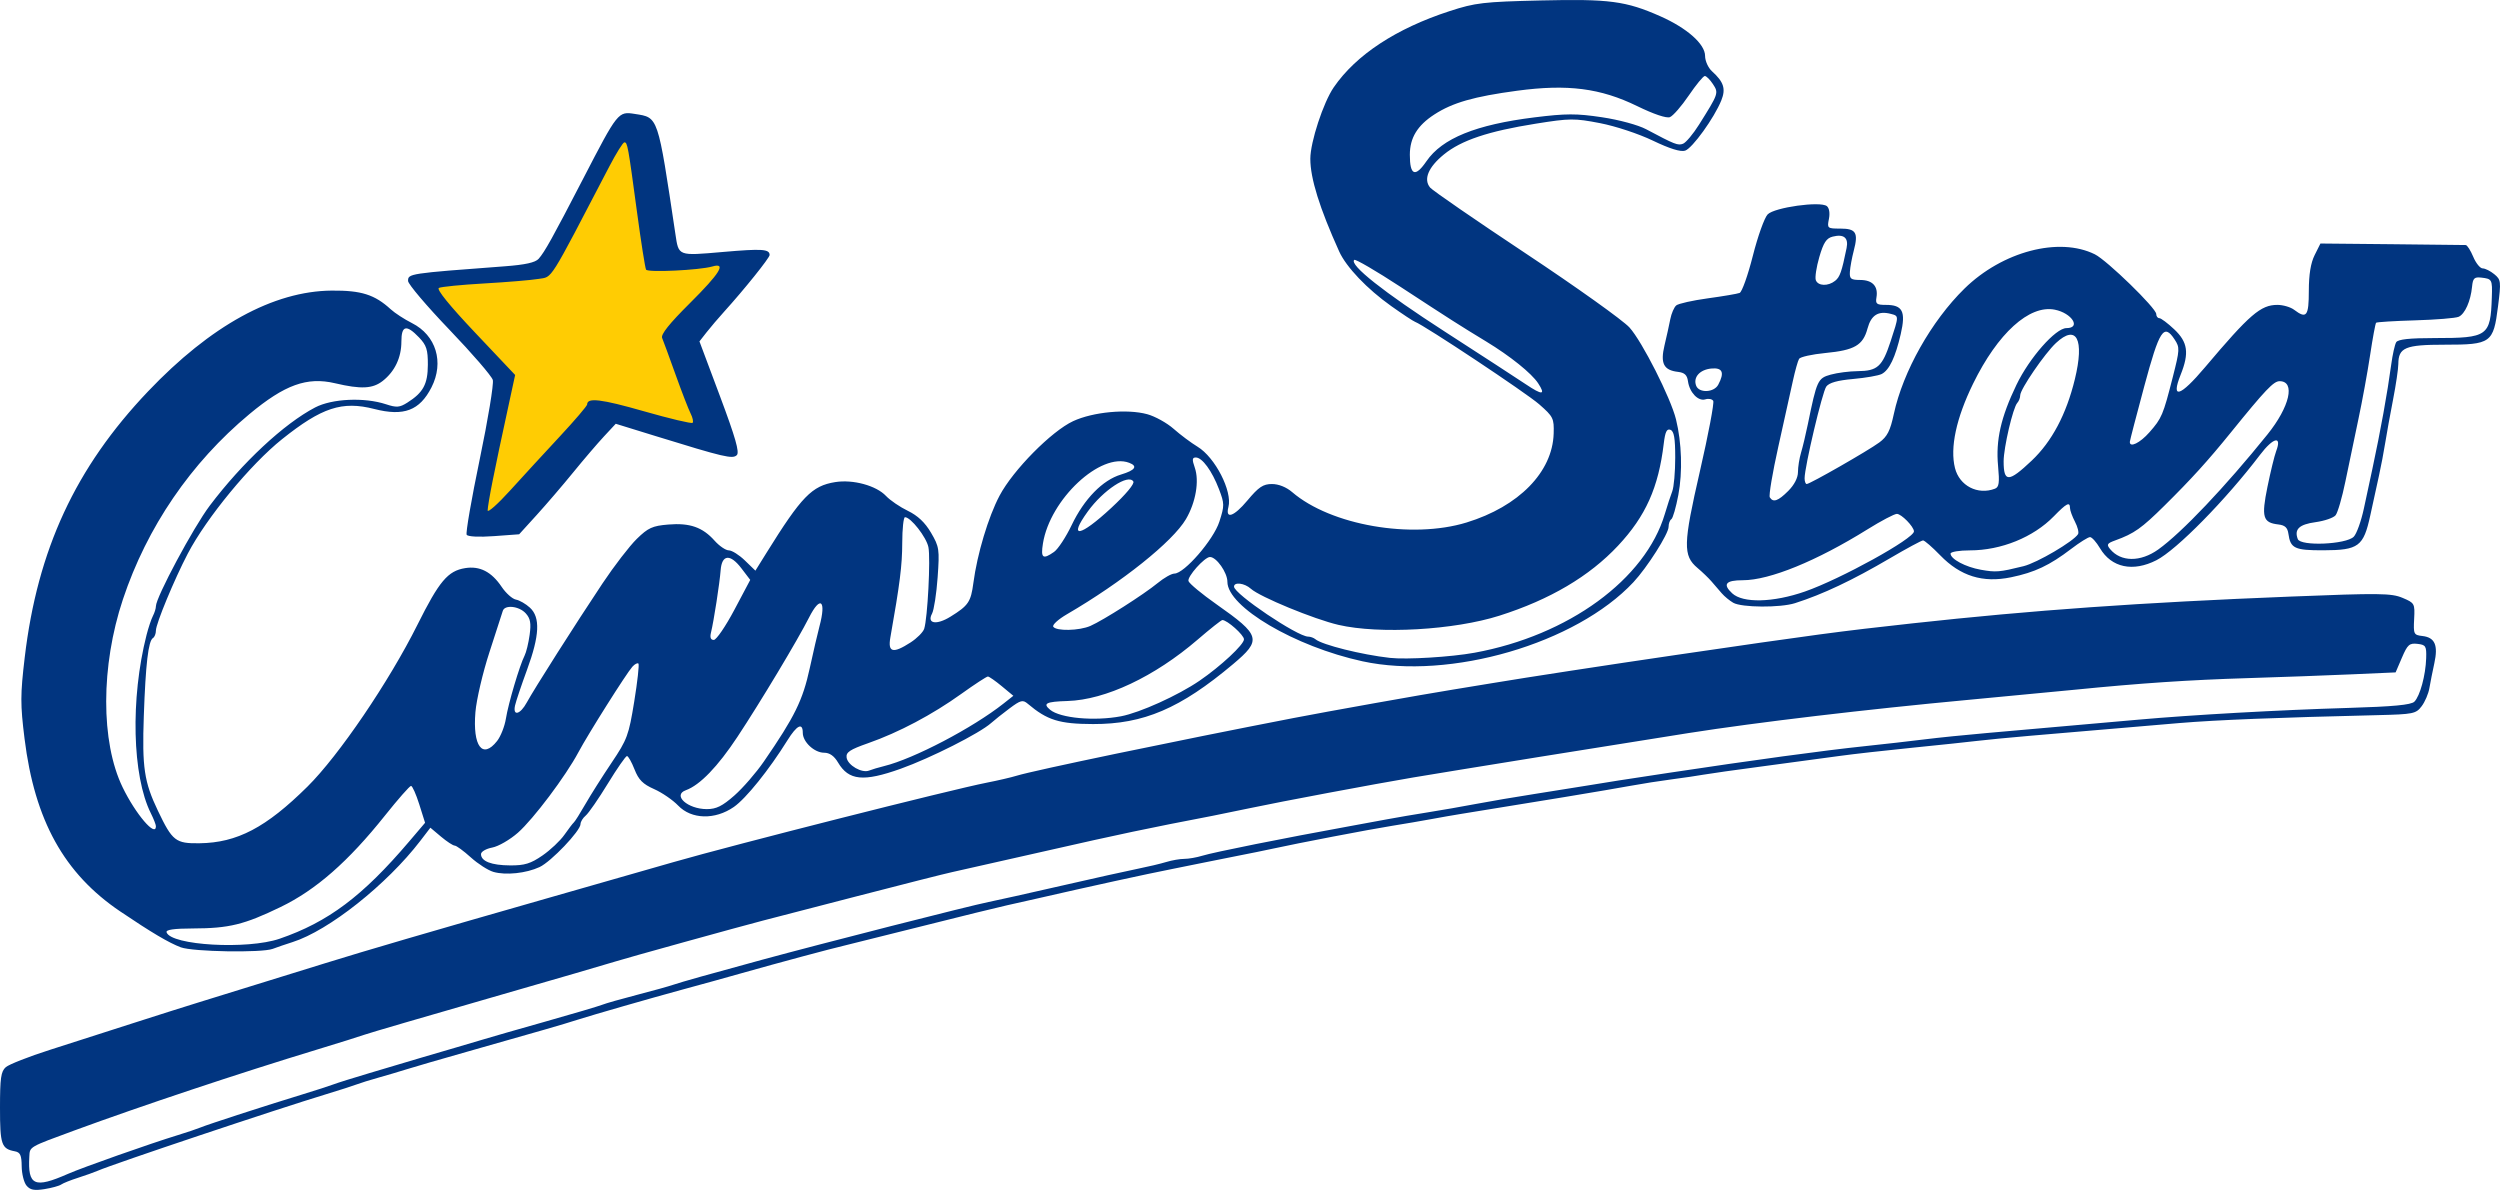 <?xml version="1.0" encoding="UTF-8" standalone="no"?>
<!-- Created with Inkscape (http://www.inkscape.org/) -->
<svg
   xmlns:dc="http://purl.org/dc/elements/1.1/"
   xmlns:cc="http://creativecommons.org/ns#"
   xmlns:rdf="http://www.w3.org/1999/02/22-rdf-syntax-ns#"
   xmlns:svg="http://www.w3.org/2000/svg"
   xmlns="http://www.w3.org/2000/svg"
   xmlns:sodipodi="http://sodipodi.sourceforge.net/DTD/sodipodi-0.dtd"
   xmlns:inkscape="http://www.inkscape.org/namespaces/inkscape"
   width="599.435"
   height="285.309"
   id="svg2"
   sodipodi:version="0.32"
   inkscape:version="0.46"
   sodipodi:docname="Zeichnung.svg"
   inkscape:output_extension="org.inkscape.output.svg.inkscape"
   version="1.0">
  <defs
     id="defs4" />
  <sodipodi:namedview
     id="base"
     pagecolor="#ffffff"
     bordercolor="#666666"
     borderopacity="1.0"
     inkscape:pageopacity="0.0"
     inkscape:pageshadow="2"
     inkscape:zoom="1"
     inkscape:cx="261.6978"
     inkscape:cy="221.57291"
     inkscape:document-units="px"
     inkscape:current-layer="layer1"
     showgrid="false"
     showguides="true"
     inkscape:guide-bbox="true"
     inkscape:window-width="1680"
     inkscape:window-height="1000"
     inkscape:window-x="-8"
     inkscape:window-y="-8">
    <sodipodi:guide
       orientation="0,1"
       position="150.26,731.502"
       id="guide3299" />
  </sodipodi:namedview>
  <g
     inkscape:label="Ebene 1"
     inkscape:groupmode="layer"
     id="layer1"
     transform="translate(-48.414,-305.845)">
    <path
       style="fill:#ffcc03;fill-opacity:1"
       d="M 163.732,433.948 C 163.734,432.97 165.227,424.964 167.811,412.085 L 170.754,397.413 L 165.805,391.879 C 155.219,380.042 151.076,375.015 151.076,374.008 C 151.076,373.446 153.002,373.203 164.946,372.255 C 177.419,371.266 178.46,371.079 179.868,369.576 C 181.199,368.155 183.659,363.576 190.224,350.299 C 197.718,335.144 198.614,333.602 199.424,334.458 C 199.613,334.657 200.718,341.742 201.88,350.202 C 204.657,370.421 204.307,368.586 205.448,368.889 C 207.405,369.408 218.421,368.579 222.694,367.59 C 224.926,367.074 222.728,370.304 215.488,378.177 C 212.807,381.092 210.155,384.208 209.596,385.1 L 208.58,386.723 L 210.082,391.143 C 210.908,393.574 212.725,398.705 214.119,402.545 C 215.513,406.386 216.654,409.736 216.654,409.991 C 216.654,410.661 214.781,410.27 205.777,407.717 C 196.84,405.183 192.987,404.273 191.196,404.273 C 190.136,404.273 189.75,404.572 188.632,406.264 C 186.248,409.871 164.838,434.252 164.054,434.252 C 163.877,434.252 163.732,434.115 163.732,433.948 L 163.732,433.948 z"
       id="path3303" />
    <path
       style="fill:#013580;fill-opacity:1"
       d="M 54.769,590.118 C 54.15,589.373 53.631,587.287 53.614,585.482 C 53.59,582.844 53.272,582.143 51.993,581.903 C 48.753,581.296 48.414,580.306 48.414,571.462 C 48.414,564.331 48.642,562.735 49.806,561.722 C 50.571,561.055 55.314,559.193 60.345,557.583 C 65.376,555.974 74.324,553.102 80.23,551.202 C 86.136,549.303 93.294,547.034 96.138,546.162 C 101.143,544.626 112.406,541.139 126.363,536.804 C 136.396,533.688 150.735,529.496 180.45,520.991 C 195.105,516.796 208.348,513.004 209.879,512.563 C 224.295,508.413 276.507,495.174 285.044,493.504 C 287.669,492.991 290.891,492.241 292.203,491.837 C 296.37,490.556 330.092,483.531 358.619,478.002 C 366.723,476.431 389.572,472.355 396.798,471.192 C 399.641,470.734 403.936,470.029 406.342,469.625 C 414.242,468.301 434.064,465.26 450.089,462.915 C 483.693,457.996 489.472,457.223 506.96,455.309 C 535.907,452.14 561.51,450.327 597.635,448.889 C 618.99,448.038 621.81,448.07 624.478,449.196 C 627.384,450.422 627.454,450.549 627.262,454.273 C 627.074,457.905 627.172,458.105 629.252,458.344 C 632.24,458.688 633.051,460.54 632.105,464.864 C 631.676,466.827 631.141,469.519 630.917,470.847 C 630.693,472.176 629.859,474.125 629.063,475.18 C 627.703,476.983 627.075,477.111 618.591,477.315 C 594.115,477.902 580.042,478.463 570.989,479.213 C 561.583,479.991 556.99,480.383 535.197,482.264 C 530.166,482.698 524.439,483.252 522.47,483.494 C 520.502,483.736 513.522,484.473 506.96,485.13 C 500.398,485.788 492.524,486.678 489.461,487.107 C 486.399,487.536 478.346,488.622 471.565,489.52 C 464.784,490.418 458.162,491.351 456.85,491.593 C 455.538,491.834 452.137,492.335 449.294,492.707 C 446.45,493.078 441.976,493.78 439.351,494.267 C 434.343,495.195 415.67,498.291 398.786,500.992 C 397.036,501.272 393.815,501.835 391.627,502.242 C 389.44,502.649 385.145,503.384 382.083,503.875 C 376.615,504.752 359.708,507.993 353.448,509.364 C 351.699,509.748 348.119,510.477 345.494,510.986 C 342.87,511.495 339.29,512.21 337.541,512.577 C 335.791,512.943 332.211,513.666 329.587,514.182 C 323.158,515.448 309.843,518.359 296.975,521.313 C 295.225,521.715 292.004,522.439 289.817,522.923 C 287.629,523.406 278.681,525.606 269.932,527.812 C 261.182,530.017 252.771,532.116 251.24,532.476 C 247.359,533.389 235.593,536.55 226.185,539.206 C 220.83,540.718 218.726,541.3 211.868,543.169 C 204.202,545.257 190.692,549.144 186.813,550.378 C 183.019,551.584 179.032,552.738 160.596,557.967 C 154.27,559.761 147.649,561.684 145.882,562.241 C 144.114,562.797 141.058,563.703 139.089,564.254 C 137.121,564.804 134.794,565.529 133.919,565.864 C 133.044,566.2 129.823,567.235 126.76,568.164 C 114.571,571.864 75.761,584.865 71.878,586.549 C 71.003,586.928 68.856,587.695 67.106,588.253 C 65.356,588.81 63.548,589.534 63.089,589.861 C 62.63,590.188 60.823,590.685 59.074,590.964 C 56.613,591.358 55.639,591.166 54.769,590.118 z M 64.72,587.305 C 68.195,585.775 84.622,579.979 90.968,578.044 C 93.155,577.376 95.66,576.534 96.535,576.17 C 98.366,575.411 112.032,570.976 120.795,568.298 C 124.076,567.295 127.476,566.197 128.351,565.858 C 129.226,565.519 133.163,564.284 137.101,563.115 C 141.038,561.946 146.586,560.294 149.429,559.445 C 152.273,558.596 156.031,557.495 157.781,556.998 C 159.531,556.501 162.394,555.655 164.144,555.117 C 165.894,554.58 172.695,552.625 179.257,550.773 C 185.819,548.92 191.903,547.12 192.778,546.772 C 193.653,546.424 197.412,545.353 201.13,544.391 C 204.849,543.429 208.786,542.333 209.879,541.955 C 211.693,541.329 218.718,539.352 231.059,535.994 C 245.788,531.986 280.879,523.036 285.442,522.123 C 287.411,521.729 295.285,519.97 302.941,518.215 C 310.596,516.46 318.829,514.631 321.235,514.15 C 323.641,513.67 326.709,512.94 328.052,512.529 C 329.396,512.118 331.339,511.781 332.37,511.781 C 333.402,511.781 335.345,511.442 336.689,511.028 C 339.45,510.176 356.11,506.837 372.14,503.923 C 374.546,503.485 378.484,502.759 380.89,502.31 C 383.296,501.86 387.77,501.096 390.832,500.613 C 393.894,500.13 399.084,499.223 402.365,498.599 C 405.646,497.974 411.91,496.909 416.285,496.231 C 420.659,495.553 426.386,494.638 429.011,494.197 C 433.624,493.422 437.575,492.806 448.498,491.157 C 468.983,488.065 485.61,485.802 495.427,484.769 C 500.02,484.286 506.463,483.554 509.744,483.142 C 513.025,482.731 519.826,482.037 524.856,481.601 C 536.093,480.625 549.469,479.446 561.047,478.41 C 574.053,477.246 594.948,476.077 611.549,475.584 C 622.247,475.267 626.547,474.859 627.317,474.089 C 628.668,472.738 630.021,467.754 630.148,463.66 C 630.238,460.75 630.059,460.457 628.054,460.226 C 626.128,460.005 625.675,460.407 624.34,463.522 L 622.819,467.069 L 612.216,467.537 C 606.384,467.795 595.169,468.203 587.295,468.445 C 573.214,468.877 561.647,469.653 545.934,471.22 C 541.56,471.656 530.106,472.746 520.482,473.642 C 495.736,475.945 469.866,479.015 453.271,481.616 C 438.027,484.006 396.043,490.777 387.253,492.263 C 377.857,493.851 355.449,498.06 348.278,499.584 C 344.997,500.281 340.881,501.126 339.131,501.461 C 323.878,504.386 316.646,505.91 299.361,509.844 C 288.425,512.334 278.224,514.635 276.693,514.959 C 275.162,515.282 264.782,517.913 253.626,520.805 C 242.471,523.697 232.449,526.294 231.355,526.577 C 225.956,527.97 198.044,535.709 195.96,536.39 C 194.648,536.819 181.046,540.776 165.735,545.184 C 150.424,549.591 137.001,553.518 135.908,553.91 C 134.814,554.302 129.624,555.929 124.374,557.524 C 105.843,563.155 82.287,571.008 66.31,576.879 C 55.258,580.941 55.583,580.753 55.446,583.149 C 55.047,590.136 56.654,590.856 64.72,587.305 z M 91.763,532.987 C 88.925,531.921 84.698,529.416 77.248,524.387 C 63.782,515.295 56.734,502.573 54.3,482.964 C 53.277,474.729 53.282,472.441 54.342,463.477 C 57.398,437.641 66.509,417.983 83.9,399.703 C 98.931,383.902 113.988,375.638 127.954,375.523 C 135.048,375.465 138.245,376.477 142.099,380.003 C 143.099,380.917 145.388,382.406 147.186,383.312 C 152.979,386.228 154.947,392.697 151.874,398.721 C 149.031,404.293 145.247,405.724 138.157,403.908 C 130.454,401.934 125.594,403.525 116.048,411.146 C 108.477,417.19 97.936,429.986 93.432,438.601 C 90.201,444.779 85.798,455.408 85.798,457.027 C 85.798,457.78 85.477,458.594 85.086,458.836 C 83.98,459.52 83.333,465.037 82.896,477.531 C 82.464,489.86 82.984,493.348 86.281,500.248 C 89.751,507.513 90.518,508.112 96.254,508.037 C 105.273,507.92 112.206,504.282 122.14,494.451 C 129.651,487.018 141.679,469.316 148.51,455.641 C 153.732,445.186 155.792,442.74 159.938,442.067 C 163.453,441.497 166.259,442.935 168.694,446.553 C 169.722,448.082 171.267,449.459 172.126,449.616 C 172.986,449.772 174.494,450.642 175.479,451.549 C 178.001,453.875 177.798,458.217 174.782,466.444 C 173.419,470.162 172.127,474.01 171.91,474.994 C 171.324,477.65 173.141,477.196 174.72,474.292 C 176.491,471.036 186.467,455.348 192.887,445.723 C 195.675,441.544 199.371,436.743 201.102,435.053 C 203.817,432.402 204.853,431.93 208.651,431.615 C 213.814,431.187 216.873,432.254 219.756,435.49 C 220.893,436.766 222.429,437.81 223.171,437.81 C 223.912,437.81 225.648,438.904 227.029,440.242 L 229.539,442.675 L 232.165,438.453 C 240.609,424.876 243.076,422.336 248.686,421.439 C 252.951,420.756 258.525,422.28 260.86,424.766 C 261.839,425.808 264.196,427.413 266.098,428.334 C 268.471,429.483 270.213,431.129 271.648,433.578 C 273.622,436.946 273.711,437.547 273.234,444.281 C 272.955,448.204 272.351,452.117 271.892,452.975 C 270.6,455.39 272.95,455.785 276.296,453.717 C 280.612,451.049 281.202,450.183 281.805,445.617 C 282.723,438.669 285.389,429.782 288.082,424.694 C 291.332,418.553 300.529,409.239 305.725,406.825 C 310.482,404.616 318.64,403.846 323.467,405.153 C 325.351,405.662 328.215,407.248 329.83,408.676 C 331.446,410.104 334.021,412.029 335.552,412.953 C 339.761,415.493 343.942,423.644 342.96,427.397 C 342.166,430.435 344.255,429.734 347.482,425.879 C 350.224,422.604 351.27,421.902 353.399,421.902 C 354.996,421.902 356.852,422.647 358.252,423.85 C 367.49,431.787 386.893,435.164 400.058,431.126 C 412.588,427.282 420.667,419.035 420.942,409.806 C 421.051,406.149 420.854,405.75 417.478,402.79 C 414.362,400.058 390.002,383.875 387.7,383.007 C 387.235,382.832 384.667,381.135 381.992,379.236 C 376.205,375.128 371.203,369.879 369.516,366.145 C 364.803,355.713 362.596,348.626 362.596,343.924 C 362.596,339.916 365.709,330.418 368.219,326.771 C 373.572,318.99 383.17,312.681 396.002,308.509 C 402.171,306.503 404.084,306.279 417.836,305.953 C 434.298,305.563 438.264,306.089 446.534,309.753 C 452.933,312.589 457.248,316.415 457.248,319.255 C 457.248,320.457 457.994,322.111 458.912,322.941 C 461.73,325.492 462.257,327.135 461.145,329.907 C 459.462,334.101 454.186,341.421 452.449,341.973 C 451.375,342.313 448.73,341.488 444.739,339.568 C 441.336,337.931 435.756,336.085 432.055,335.371 C 425.904,334.185 424.839,334.194 416.662,335.498 C 405.236,337.32 398.785,339.482 394.612,342.889 C 390.878,345.937 389.674,348.839 391.32,350.822 C 391.904,351.526 402.27,358.666 414.354,366.688 C 426.438,374.71 437.586,382.668 439.126,384.374 C 442.163,387.735 449.008,401.255 450.273,406.391 C 451.66,412.025 451.876,418.981 450.835,424.523 C 450.277,427.496 449.523,430.112 449.159,430.336 C 448.796,430.561 448.498,431.384 448.498,432.165 C 448.498,433.834 443.37,441.907 440.064,445.444 C 426.305,460.163 396.096,468.976 375.081,464.403 C 358.898,460.88 342.711,451.352 342.711,445.348 C 342.711,443.129 340.092,439.4 338.533,439.4 C 337.233,439.4 332.994,444.168 333.386,445.189 C 333.626,445.817 336.628,448.302 340.057,450.713 C 350.712,458.205 351.004,459.257 344.056,465.101 C 331.426,475.723 322.616,479.491 310.497,479.455 C 302.384,479.431 299.521,478.54 294.838,474.581 C 293.652,473.579 293.141,473.711 290.464,475.711 C 288.796,476.958 286.814,478.532 286.059,479.211 C 283.343,481.652 271.556,487.609 264.364,490.175 C 255.442,493.359 251.914,493.007 249.358,488.681 C 248.422,487.096 247.335,486.329 246.025,486.329 C 243.675,486.329 240.9,483.744 240.9,481.556 C 240.9,479.016 239.494,479.7 237.225,483.346 C 232.806,490.446 227.281,497.315 224.363,499.338 C 219.849,502.466 214.206,502.325 211.025,499.005 C 209.741,497.666 207.144,495.885 205.252,495.048 C 202.555,493.855 201.542,492.836 200.556,490.326 C 199.864,488.565 199.05,487.124 198.746,487.124 C 198.443,487.124 196.375,490.101 194.151,493.74 C 191.928,497.379 189.546,500.823 188.858,501.394 C 188.171,501.965 187.608,502.886 187.608,503.441 C 187.608,505.051 180.555,512.454 177.795,513.742 C 174.582,515.24 169.691,515.755 166.732,514.907 C 165.461,514.542 163.016,512.974 161.298,511.422 C 159.58,509.87 157.845,508.6 157.442,508.6 C 157.039,508.6 155.562,507.634 154.159,506.454 L 151.609,504.307 L 149.202,507.448 C 141.171,517.93 127.231,528.98 118.573,531.729 C 116.951,532.244 114.803,532.977 113.798,533.359 C 111.211,534.341 94.623,534.061 91.763,532.987 z M 115.451,530.931 C 127.11,526.92 135.362,520.728 146.502,507.634 L 150.336,503.128 L 148.942,498.705 C 148.175,496.273 147.287,494.283 146.968,494.283 C 146.649,494.283 143.838,497.482 140.72,501.391 C 131.909,512.44 124.173,519.22 115.695,523.325 C 106.963,527.553 103.336,528.44 94.679,528.465 C 90.102,528.479 88.144,528.764 88.352,529.386 C 89.402,532.536 107.745,533.582 115.451,530.931 z M 178.464,510.984 C 180.373,509.671 182.747,507.434 183.739,506.013 C 184.731,504.592 185.757,503.251 186.017,503.032 C 186.278,502.813 187.518,500.845 188.772,498.657 C 190.026,496.47 192.857,491.996 195.064,488.715 C 198.801,483.16 199.174,482.151 200.487,474.052 C 201.263,469.269 201.716,465.174 201.495,464.953 C 201.273,464.731 200.623,465.066 200.05,465.696 C 198.651,467.233 189.413,481.874 187.102,486.215 C 184.064,491.922 176.312,502.236 172.604,505.503 C 170.695,507.185 167.922,508.789 166.44,509.067 C 164.959,509.345 163.746,510.052 163.746,510.637 C 163.746,512.36 166.236,513.322 170.762,513.348 C 174.187,513.368 175.654,512.917 178.464,510.984 z M 85.798,503.95 C 85.798,503.579 85.248,502.175 84.577,500.83 C 80.111,491.878 79.667,473.365 83.552,458.092 C 83.998,456.342 84.685,454.289 85.08,453.529 C 85.475,452.77 85.798,451.721 85.798,451.199 C 85.798,449.074 94.796,432.267 98.704,427.094 C 106.513,416.755 116.504,407.444 123.977,403.54 C 128.043,401.417 135.793,401.068 140.969,402.776 C 143.502,403.612 144.229,403.557 146.079,402.387 C 149.894,399.974 150.983,397.966 151.002,393.311 C 151.017,389.681 150.674,388.619 148.883,386.749 C 145.85,383.583 144.657,383.862 144.657,387.739 C 144.657,391.575 143.083,394.899 140.191,397.174 C 137.781,399.07 134.989,399.207 128.749,397.737 C 122.033,396.156 116.699,398.079 108.208,405.146 C 94.177,416.822 83.648,432.247 77.879,449.576 C 72.568,465.531 72.54,483.725 77.811,494.613 C 80.928,501.051 85.798,506.745 85.798,503.95 z M 224.504,496.582 C 226.546,494.785 229.728,491.116 231.576,488.429 C 238.988,477.65 240.89,473.78 242.575,466.046 C 243.433,462.109 244.481,457.593 244.904,456.011 C 246.576,449.754 245.125,448.539 242.402,453.916 C 239.654,459.344 230.765,474.155 225.236,482.519 C 220.498,489.687 216.236,494.095 212.862,495.319 C 209.582,496.508 213.297,499.85 217.898,499.85 C 220.153,499.85 221.61,499.13 224.504,496.582 z M 260.387,489.536 C 267.496,487.791 281.654,480.378 289.045,474.532 L 291.389,472.678 L 288.614,470.378 C 287.088,469.112 285.593,468.068 285.292,468.056 C 284.99,468.044 282.124,469.914 278.922,472.21 C 271.95,477.212 263.928,481.458 256.581,484.037 C 252.158,485.589 251.224,486.215 251.411,487.502 C 251.676,489.341 255.084,491.299 256.808,490.604 C 257.464,490.339 259.075,489.859 260.387,489.536 z M 167.6,483.521 C 168.47,482.415 169.423,479.999 169.717,478.153 C 170.293,474.539 173.018,465.348 174.196,463.046 C 174.593,462.271 175.138,460.027 175.407,458.06 C 175.792,455.257 175.589,454.143 174.471,452.908 C 172.882,451.152 169.426,450.786 168.969,452.326 C 168.807,452.872 167.368,457.323 165.771,462.215 C 164.174,467.107 162.661,473.576 162.408,476.59 C 161.721,484.787 164.103,487.967 167.6,483.521 z M 317.204,477.59 C 321.729,476.731 330.89,472.585 336.024,469.07 C 341.112,465.588 346.688,460.393 346.688,459.136 C 346.688,458.105 342.662,454.513 341.506,454.513 C 341.246,454.513 338.578,456.626 335.576,459.21 C 325.251,468.096 313.468,473.653 304.366,473.928 C 299.218,474.084 298.375,474.51 300.207,476.03 C 302.636,478.046 310.831,478.798 317.204,477.59 z M 401.968,462.353 C 424.492,458.226 442.96,444.753 447.605,429.06 C 448.187,427.092 448.985,424.659 449.377,423.654 C 449.768,422.649 450.089,419.018 450.089,415.586 C 450.089,410.875 449.807,409.237 448.939,408.904 C 448.068,408.57 447.679,409.373 447.341,412.199 C 446.079,422.749 443.014,429.598 436.386,436.683 C 429.506,444.039 420.042,449.623 407.933,453.471 C 397.075,456.921 379.139,457.946 369.346,455.675 C 363.478,454.314 350.492,448.96 348.344,447.016 C 346.829,445.645 344.301,445.326 344.301,446.506 C 344.301,448.244 359.503,458.49 362.081,458.49 C 362.627,458.49 363.413,458.775 363.828,459.123 C 365.424,460.46 374.889,462.826 381.685,463.588 C 385.65,464.032 396.363,463.38 401.968,462.353 z M 266.758,459.882 C 268.281,458.898 269.744,457.427 270.009,456.614 C 270.824,454.115 271.569,439.705 271.021,437.027 C 270.531,434.63 266.794,429.856 265.408,429.856 C 265.053,429.856 264.756,432.63 264.748,436.02 C 264.736,441.405 264.187,445.775 261.9,458.689 C 261.259,462.31 262.521,462.62 266.758,459.882 z M 224.485,452.087 L 228.302,444.89 L 226.175,442.101 C 223.49,438.58 221.49,438.777 221.204,442.588 C 220.971,445.684 219.569,454.732 218.894,457.496 C 218.599,458.703 218.816,459.285 219.562,459.285 C 220.17,459.285 222.385,456.046 224.485,452.087 z M 309.863,455.925 C 312.945,454.575 322.649,448.392 325.99,445.649 C 327.511,444.399 329.313,443.377 329.994,443.377 C 332.368,443.377 339.383,435.285 340.787,430.928 C 342.03,427.068 342.024,426.614 340.687,423.114 C 339.016,418.739 336.672,415.538 335.138,415.538 C 334.263,415.538 334.214,416.026 334.892,417.972 C 336.009,421.176 335.132,426.291 332.775,430.313 C 329.611,435.713 317.447,445.437 304.237,453.127 C 302.164,454.334 300.688,455.676 300.956,456.11 C 301.637,457.211 307.189,457.096 309.863,455.925 z M 301.144,438.182 C 302.101,437.512 304.005,434.615 305.375,431.744 C 308.357,425.494 312.799,420.945 317.209,419.624 C 320.601,418.608 321.291,417.626 319.181,416.817 C 312.34,414.191 300.18,425.552 298.484,436.153 C 297.922,439.667 298.45,440.07 301.144,438.182 z M 314.88,427.62 C 318.376,424.377 320.494,421.838 320.157,421.292 C 318.982,419.392 312.947,423.361 309.25,428.466 C 304.449,435.093 307.281,434.668 314.88,427.62 z M 417.224,397.749 C 415.652,395.35 410.501,391.209 404.752,387.722 C 398.555,383.964 396.161,382.437 384.204,374.617 C 378.371,370.802 373.384,367.897 373.12,368.16 C 371.922,369.358 380.192,375.908 394.809,385.338 C 403.558,390.983 412.312,396.673 414.261,397.982 C 418.243,400.657 419.085,400.59 417.224,397.749 z M 390.439,344.507 C 394.203,339.014 402.291,335.73 416.347,333.986 C 423.918,333.047 426.389,333.042 432.51,333.957 C 436.617,334.57 441.198,335.813 443.123,336.836 C 450.051,340.519 450.724,340.783 451.963,340.308 C 452.659,340.04 454.388,337.977 455.804,335.723 C 460.506,328.24 460.536,328.152 459.126,326.001 C 458.43,324.938 457.557,324.068 457.186,324.068 C 456.815,324.068 455.084,326.171 453.338,328.741 C 451.593,331.311 449.555,333.647 448.81,333.933 C 447.986,334.25 444.917,333.214 440.983,331.292 C 432.169,326.986 424.3,325.975 412.214,327.596 C 401.826,328.99 396.707,330.457 392.332,333.296 C 388.263,335.936 386.457,338.903 386.457,342.949 C 386.457,347.936 387.744,348.439 390.439,344.507 z M 464.009,450.377 C 463.134,449.878 461.881,448.845 461.225,448.081 C 460.568,447.318 459.463,446.036 458.769,445.234 C 458.074,444.432 456.573,442.989 455.433,442.029 C 451.919,439.07 451.987,436.35 456.017,418.797 C 458.042,409.979 459.475,402.403 459.202,401.961 C 458.928,401.518 458.079,401.355 457.314,401.598 C 455.609,402.139 453.514,399.952 453.144,397.244 C 452.943,395.766 452.327,395.193 450.744,395.01 C 447.311,394.613 446.486,392.984 447.522,388.645 C 448.012,386.594 448.634,383.777 448.904,382.386 C 449.175,380.994 449.822,379.502 450.343,379.07 C 450.863,378.638 454.264,377.877 457.9,377.379 C 461.536,376.881 464.969,376.298 465.529,376.083 C 466.089,375.868 467.516,371.862 468.701,367.18 C 469.885,362.498 471.487,358.026 472.259,357.243 C 473.912,355.566 484.887,354.036 486.445,355.265 C 487.019,355.718 487.219,356.953 486.942,358.339 C 486.492,360.591 486.569,360.656 489.674,360.656 C 493.443,360.656 494.034,361.621 492.904,365.929 C 492.46,367.622 492.04,369.898 491.972,370.986 C 491.863,372.715 492.176,372.965 494.461,372.974 C 497.396,372.986 498.796,374.497 498.34,377.161 C 498.074,378.711 498.378,378.95 500.61,378.95 C 504.619,378.95 505.415,380.514 504.164,385.938 C 502.876,391.52 501.413,394.588 499.594,395.521 C 498.833,395.911 495.751,396.449 492.746,396.716 C 488.978,397.051 486.979,397.616 486.308,398.533 C 485.357,399.834 481.11,417.8 481.11,420.524 C 481.11,421.282 481.336,421.902 481.612,421.902 C 482.386,421.902 496.318,413.929 499.018,411.941 C 500.933,410.53 501.636,409.153 502.507,405.101 C 504.695,394.923 511.515,382.814 519.432,375.054 C 528.528,366.137 542.11,362.563 550.707,366.824 C 553.621,368.268 565.422,379.743 565.422,381.132 C 565.422,381.682 565.754,382.132 566.16,382.132 C 566.567,382.132 568.177,383.337 569.74,384.811 C 572.997,387.883 573.365,390.479 571.28,395.689 C 568.877,401.695 571.121,401.009 577.124,393.904 C 587.849,381.208 590.469,378.95 594.479,378.95 C 595.829,378.95 597.628,379.476 598.477,380.118 C 601.466,382.378 602.01,381.678 602.011,375.57 C 602.012,371.674 602.463,368.9 603.403,367.019 L 604.794,364.235 L 621.895,364.4 C 631.3,364.49 639.282,364.58 639.633,364.599 C 639.983,364.618 640.793,365.886 641.433,367.417 C 642.073,368.948 643.089,370.201 643.691,370.201 C 644.293,370.201 645.548,370.827 646.479,371.593 C 648.086,372.912 648.132,373.315 647.37,379.348 C 646.266,388.092 645.704,388.495 634.59,388.495 C 625.119,388.495 623.499,389.17 623.47,393.125 C 623.461,394.297 622.896,398.119 622.215,401.619 C 621.533,405.119 620.689,409.772 620.341,411.959 C 619.992,414.147 619.311,417.726 618.827,419.913 C 618.344,422.1 617.405,426.394 616.741,429.454 C 615.128,436.886 613.937,437.769 605.488,437.792 C 598.608,437.811 597.599,437.334 597.115,433.833 C 596.91,432.355 596.292,431.781 594.711,431.598 C 590.979,431.167 590.604,429.871 592.096,422.555 C 592.836,418.929 593.772,415.093 594.176,414.03 C 595.627,410.214 593.506,410.694 590.307,414.906 C 582.105,425.704 570.314,437.7 565.475,440.168 C 559.83,443.048 554.685,441.953 551.931,437.286 C 551.068,435.824 549.996,434.628 549.547,434.628 C 549.099,434.628 547.064,435.901 545.026,437.457 C 539.85,441.408 536.286,443.09 530.607,444.263 C 523.832,445.662 518.476,443.999 513.621,438.99 C 511.72,437.028 509.871,435.423 509.513,435.423 C 509.154,435.423 505.569,437.356 501.547,439.718 C 492.579,444.984 485.455,448.352 478.804,450.47 C 475.277,451.593 466.041,451.535 464.009,450.377 z M 481.17,447.684 C 489.761,444.693 507.406,434.952 507.331,433.241 C 507.281,432.089 504.311,429.06 503.233,429.06 C 502.635,429.06 499.471,430.725 496.202,432.761 C 483.974,440.372 472.719,444.968 466.31,444.968 C 462.186,444.968 461.404,445.923 463.743,448.102 C 466.319,450.502 473.576,450.328 481.17,447.684 z M 533.606,441.601 C 536.859,440.799 545.599,435.662 546.676,433.919 C 546.92,433.525 546.586,432.181 545.935,430.933 C 545.284,429.684 544.749,428.215 544.746,427.668 C 544.738,426.077 543.948,426.48 540.851,429.657 C 535.962,434.668 528.222,437.81 520.761,437.81 C 518.201,437.81 516.107,438.159 516.107,438.587 C 516.107,439.892 519.686,441.8 523.361,442.454 C 527.008,443.102 527.78,443.038 533.606,441.601 z M 565.912,437.593 C 571.517,433.587 581.97,422.577 592.067,410.045 C 597.45,403.364 598.853,397.244 595.001,397.244 C 593.563,397.244 591.607,399.304 583.289,409.573 C 577.801,416.348 573.858,420.693 567.409,427.072 C 561.881,432.539 560.138,433.771 555.592,435.42 C 553.624,436.134 553.46,436.416 554.371,437.514 C 556.943,440.613 561.642,440.645 565.912,437.593 z M 612.777,434.542 C 613.465,433.854 614.558,430.818 615.206,427.795 C 615.855,424.773 616.77,420.51 617.239,418.322 C 619.213,409.123 620.864,399.979 621.765,393.267 C 622.087,390.86 622.628,388.444 622.965,387.898 C 623.395,387.202 626.171,386.904 632.23,386.904 C 644.944,386.904 645.577,386.453 645.888,377.157 C 646.033,372.842 645.955,372.699 643.321,372.405 C 641.69,372.224 641.345,372.568 641.151,374.576 C 640.814,378.053 639.439,381.138 637.929,381.805 C 637.203,382.125 632.525,382.507 627.532,382.654 C 622.54,382.8 618.314,383.061 618.141,383.234 C 617.968,383.407 617.322,386.899 616.705,390.993 C 616.088,395.088 614.821,402.017 613.889,406.391 C 612.957,410.766 611.555,417.48 610.773,421.312 C 609.991,425.144 608.934,428.782 608.424,429.396 C 607.915,430.01 605.753,430.753 603.62,431.046 C 599.685,431.587 598.464,432.753 599.367,435.107 C 600.04,436.859 610.918,436.401 612.777,434.542 z M 477.194,423.554 C 478.639,422.109 479.519,420.399 479.519,419.037 C 479.519,417.831 479.849,415.745 480.253,414.402 C 480.657,413.058 481.39,409.991 481.883,407.584 C 484.046,397.014 484.269,396.53 487.375,395.668 C 488.96,395.227 491.867,394.854 493.836,394.837 C 498.581,394.798 499.741,393.752 501.717,387.733 C 503.75,381.539 503.749,381.618 501.79,381.106 C 498.778,380.318 497.064,381.393 496.197,384.611 C 495.111,388.643 493.091,389.816 486.078,390.489 C 482.904,390.794 480.074,391.421 479.788,391.884 C 479.503,392.346 478.832,394.726 478.299,397.172 C 477.765,399.618 476.192,406.723 474.803,412.961 C 473.413,419.2 472.495,424.658 472.763,425.091 C 473.573,426.403 474.754,425.993 477.194,423.554 z M 526.743,423.024 C 527.735,422.643 527.877,421.614 527.499,417.563 C 526.922,411.383 528.16,405.914 531.902,398.125 C 535.014,391.646 541.296,384.518 543.894,384.518 C 547.487,384.518 545.191,380.903 541.086,380.096 C 534.979,378.896 527.428,385.743 521.506,397.849 C 517.463,406.113 515.943,413.197 517.166,418.071 C 518.235,422.331 522.628,424.603 526.743,423.024 z M 535.559,416.297 C 540.405,411.713 543.866,405.184 545.913,396.762 C 548.248,387.157 546.324,383.474 541.382,388.088 C 538.66,390.63 532.81,399.183 532.81,400.621 C 532.81,401.214 532.493,402.039 532.105,402.454 C 531.082,403.549 528.833,413.171 528.833,416.451 C 528.833,421.564 530.019,421.536 535.559,416.297 z M 563.802,409.485 C 566.758,406.118 567.057,405.41 569.395,396.245 C 571.072,389.667 571.096,389.175 569.836,387.251 C 567.251,383.306 566.193,384.932 562.559,398.437 C 560.676,405.437 559.117,411.432 559.096,411.76 C 558.998,413.298 561.528,412.075 563.802,409.485 z M 460.401,398.092 C 461.969,395.162 461.44,393.941 458.72,394.211 C 455.95,394.487 454.338,396.325 455.108,398.329 C 455.804,400.143 459.389,399.983 460.401,398.092 z M 488.422,373.184 C 489.579,372.266 490.021,371.004 491.177,365.324 C 491.679,362.856 490.526,361.907 487.844,362.58 C 486.33,362.96 485.648,364.001 484.639,367.47 C 483.935,369.894 483.557,372.394 483.8,373.027 C 484.342,374.441 486.735,374.522 488.422,373.184 z M 160.311,434.065 C 160.047,433.639 161.456,425.494 163.442,415.967 C 165.428,406.439 166.838,397.882 166.576,396.95 C 166.313,396.018 161.637,390.603 156.185,384.916 C 150.732,379.229 146.266,373.965 146.259,373.22 C 146.244,371.444 146.387,371.422 169.495,369.692 C 174.357,369.328 176.776,368.79 177.567,367.897 C 179.017,366.261 180.89,362.892 188.224,348.725 C 196.573,332.6 196.627,332.531 200.647,333.166 C 206.303,334.059 206.086,333.417 210.354,361.938 C 211.156,367.301 210.899,367.203 221.751,366.261 C 231.173,365.443 232.946,365.559 232.946,366.997 C 232.946,367.676 226.823,375.306 222.077,380.541 C 220.689,382.072 218.782,384.31 217.839,385.513 L 216.125,387.702 L 221.06,400.88 C 224.753,410.744 225.766,414.287 225.088,414.965 C 224.088,415.965 222.136,415.508 205.552,410.386 L 196.054,407.453 L 193.22,410.502 C 191.661,412.178 188.345,416.055 185.851,419.118 C 183.357,422.18 179.421,426.771 177.105,429.319 L 172.893,433.953 L 166.842,434.397 C 163.262,434.659 160.594,434.524 160.311,434.065 z M 182.637,410.5 C 186.246,406.621 189.199,403.164 189.199,402.817 C 189.199,401.119 192.567,401.525 202.831,404.462 C 208.995,406.226 214.236,407.47 214.478,407.228 C 214.721,406.985 214.51,405.982 214.009,404.998 C 213.508,404.015 211.881,399.81 210.393,395.654 C 208.905,391.498 207.457,387.55 207.175,386.881 C 206.821,386.042 208.884,383.456 213.838,378.53 C 221.074,371.333 222.661,368.743 219.225,369.738 C 216.136,370.633 203.75,371.224 203.324,370.497 C 203.101,370.115 202.122,363.897 201.15,356.679 C 198.998,340.708 198.866,339.976 198.122,339.976 C 197.796,339.976 196.177,342.571 194.523,345.742 C 179.78,374.019 180.96,372.141 177.58,372.715 C 175.877,373.004 170.01,373.496 164.542,373.808 C 159.073,374.12 154.168,374.604 153.64,374.885 C 153.032,375.208 156.204,379.122 162.305,385.575 L 171.93,395.755 L 170.951,400.278 C 168.256,412.722 167.648,415.595 166.539,421.106 C 165.879,424.387 165.338,427.595 165.338,428.233 C 165.338,428.872 167.753,426.731 170.706,423.474 C 173.659,420.217 179.028,414.379 182.637,410.5 z"
       id="path2499" />
  </g>
</svg>
